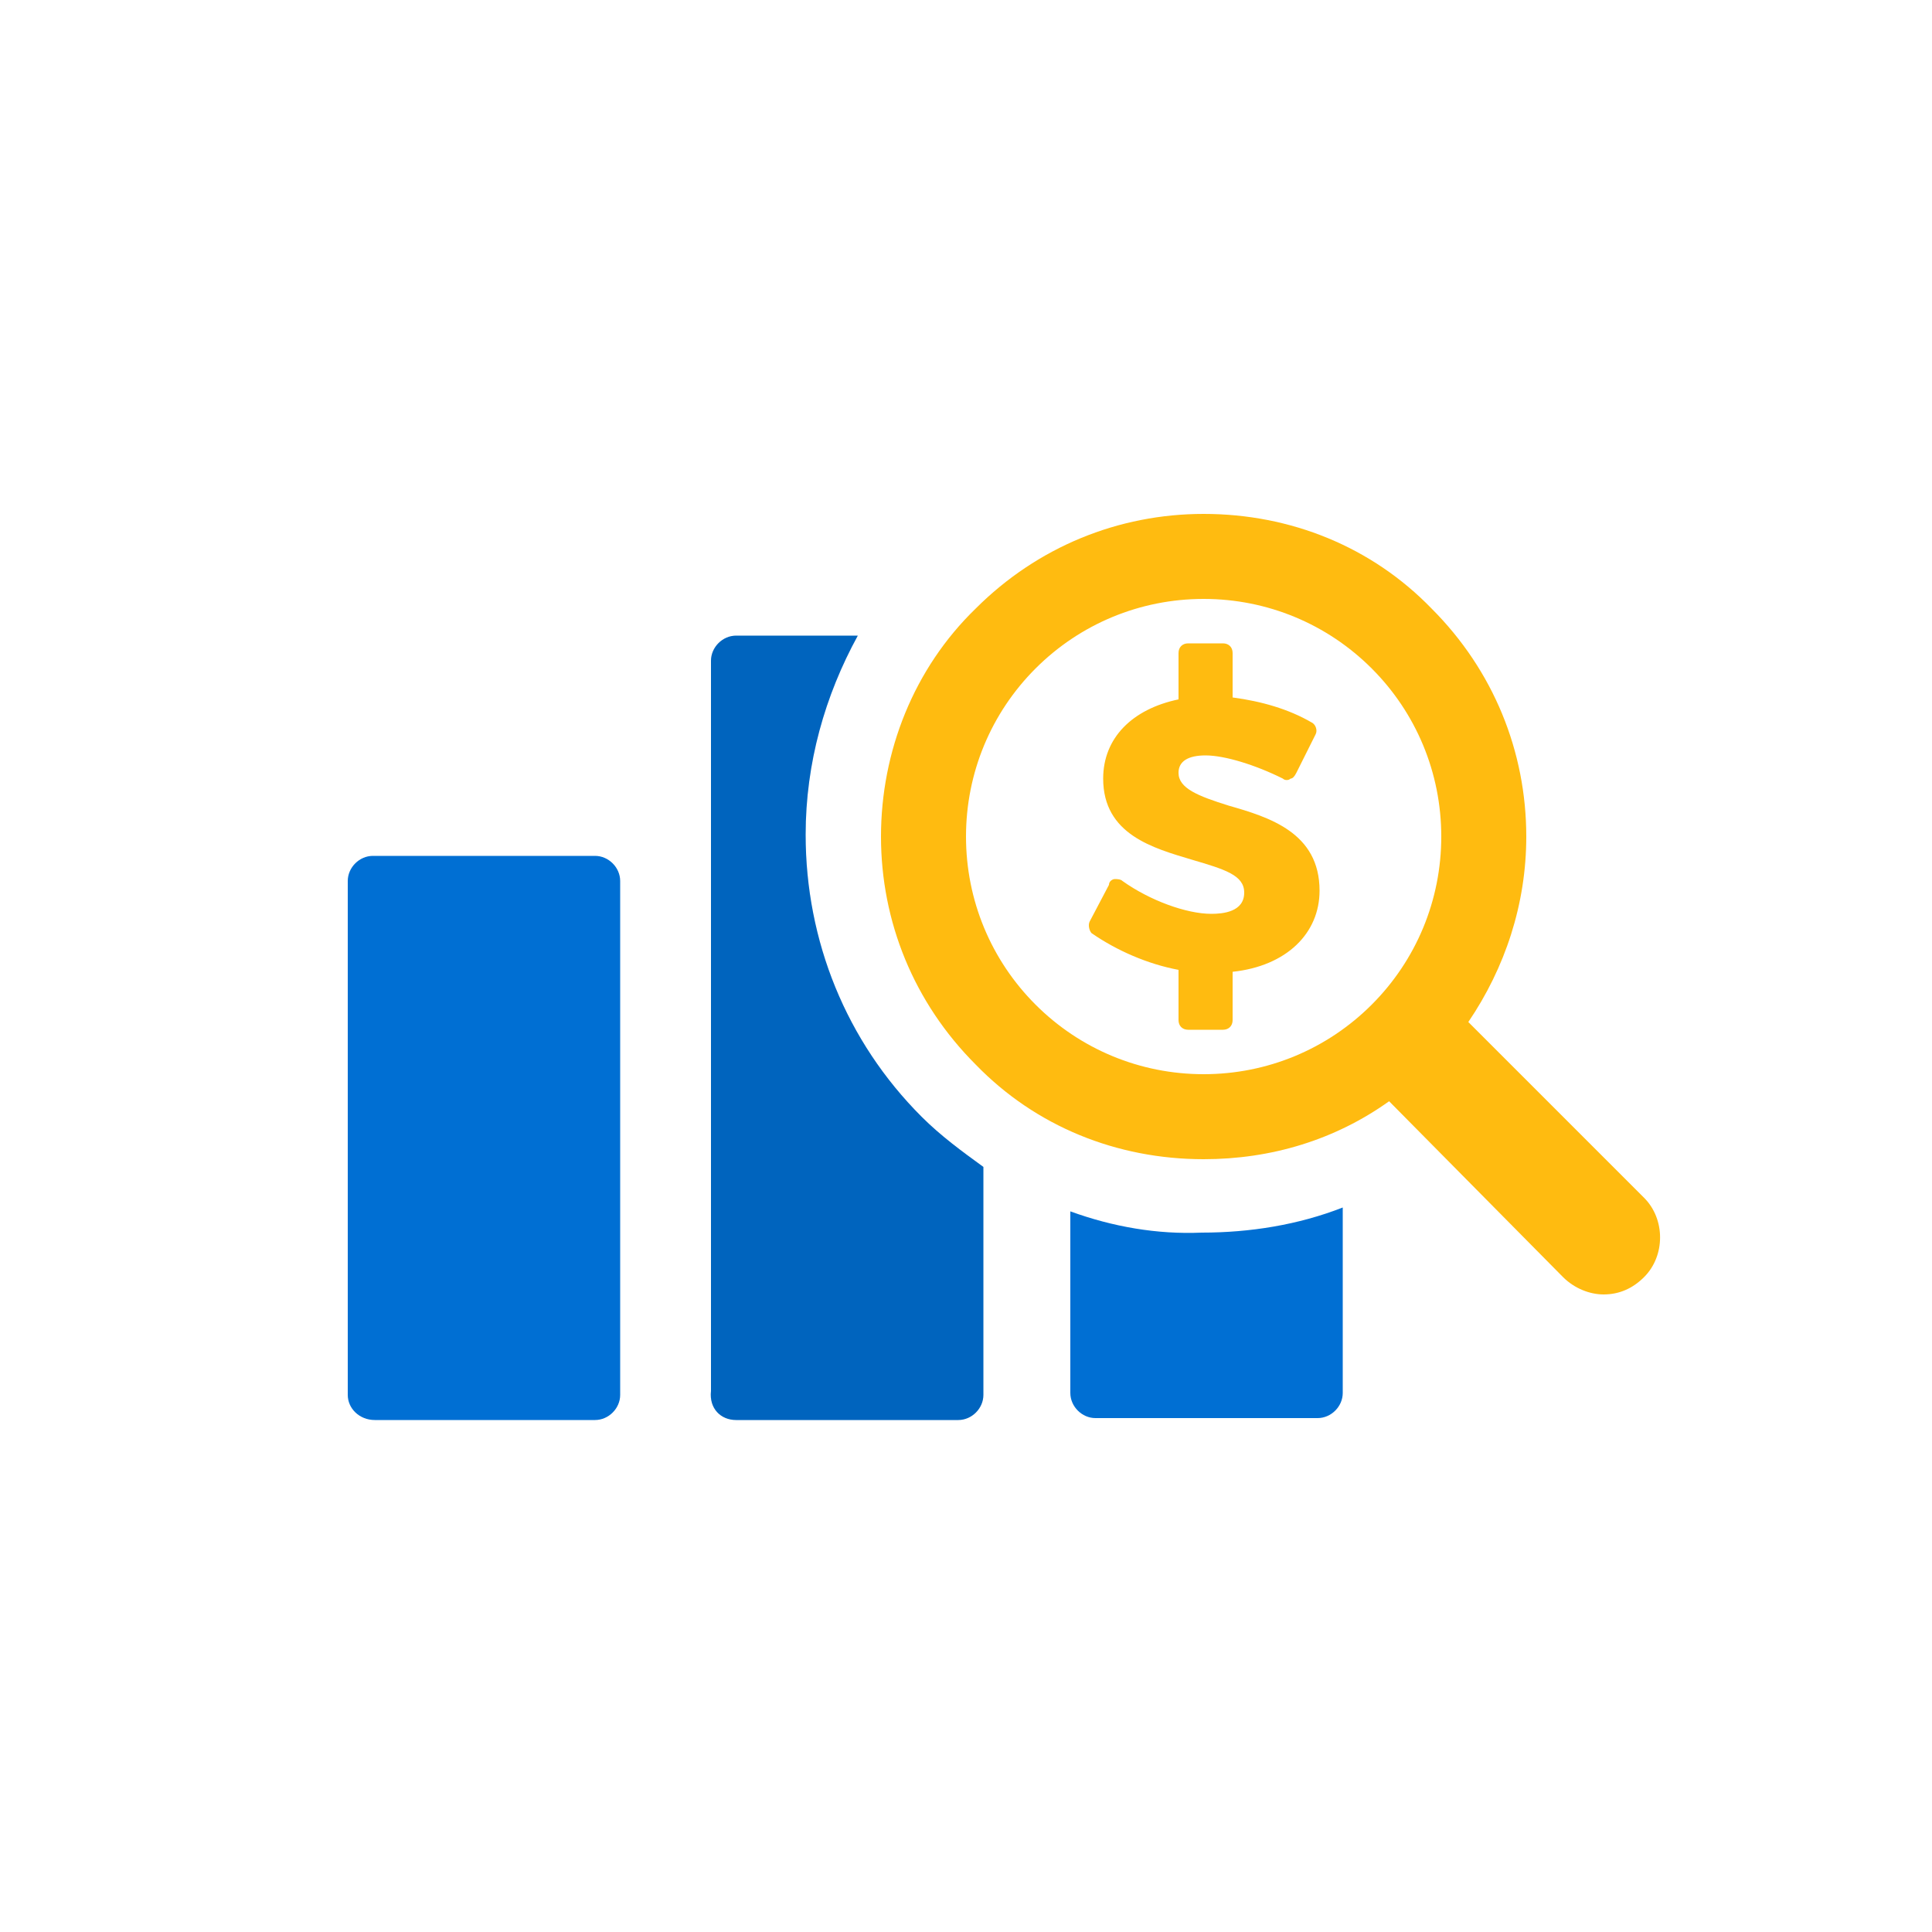 <?xml version="1.0" encoding="utf-8"?>
<!-- Generator: Adobe Illustrator 25.0.0, SVG Export Plug-In . SVG Version: 6.00 Build 0)  -->
<svg version="1.1" xmlns="http://www.w3.org/2000/svg" xmlns:xlink="http://www.w3.org/1999/xlink" x="0px" y="0px"
	 viewBox="0 0 100 100" style="enable-background:new 0 0 100 100;" xml:space="preserve">
<style type="text/css">
	.st0{fill:none;}
	.st1{fill:#FFFFFF;}
	.st2{fill:none;stroke:#FFBB10;stroke-width:4.761;stroke-miterlimit:10;}
	.st3{fill:#FFBB10;}
	.st4{fill:#006FD3;}
	.st5{opacity:0.1;clip-path:url(#SVGID_2_);fill:none;stroke:#000000;stroke-width:2.475;stroke-miterlimit:10;}
	.st6{clip-path:url(#SVGID_2_);fill:none;stroke:#FFFFFF;stroke-width:2.475;stroke-miterlimit:10;}
	.st7{clip-path:url(#SVGID_2_);}
	.st8{opacity:0.7;fill:#FFBB10;}
	.st9{opacity:0.1;}
	.st10{opacity:0.6;fill:#FFFFFF;}
	
		.st11{fill:none;stroke:#FFBB10;stroke-width:2.5;stroke-linecap:round;stroke-linejoin:round;stroke-miterlimit:10;stroke-dasharray:6,8;}
	.st12{fill:url(#SVGID_3_);}
	.st13{fill:none;stroke:#FFD41D;stroke-width:5.11;stroke-miterlimit:10;}
	.st14{fill:url(#SVGID_4_);}
	.st15{clip-path:url(#SVGID_6_);}
	.st16{fill:none;stroke:#FFFFFF;stroke-width:0.25;stroke-miterlimit:10;}
	.st17{fill:none;stroke:#FFFFFF;stroke-width:0.322;stroke-miterlimit:10;}
	.st18{fill:#FDFDFD;}
	.st19{fill:#FFE67D;}
	.st20{opacity:0.8;fill:#FFFFFF;}
	.st21{clip-path:url(#SVGID_8_);fill:#C9C9C9;}
	.st22{clip-path:url(#SVGID_8_);fill:none;stroke:#FFFFFF;stroke-width:1.858;stroke-miterlimit:10;}
	.st23{clip-path:url(#SVGID_8_);fill:none;stroke:#FFFFFF;stroke-width:2.454;stroke-miterlimit:10;}
	.st24{clip-path:url(#SVGID_8_);}
	.st25{fill:none;stroke:#006FD3;stroke-width:0.5;stroke-miterlimit:10;}
	.st26{fill:none;stroke:#006FD3;stroke-width:0.5;stroke-miterlimit:10;stroke-dasharray:2.809,2.107;}
	.st27{fill:none;stroke:#006FD3;stroke-width:0.5;stroke-miterlimit:10;stroke-dasharray:4.245,3.184;}
	.st28{fill:none;stroke:#006FD3;stroke-width:0.5;stroke-miterlimit:10;stroke-dasharray:3.399,2.549;}
	.st29{clip-path:url(#SVGID_8_);fill:#006FD3;}
	.st30{opacity:0.3;fill:#FFFFFF;}
	.st31{fill:#023B8E;}
	.st32{clip-path:url(#SVGID_10_);}
	.st33{fill:#9ACCFD;}
	.st34{fill:#DBDBDB;}
	.st35{fill:#E8CFAC;}
	.st36{fill:#B3DF80;}
	.st37{fill:none;stroke:#FFFFFF;stroke-width:5.853;stroke-miterlimit:10;}
	.st38{fill:none;stroke:#FFFFFF;stroke-width:2.41;stroke-miterlimit:10;}
	.st39{opacity:0.4;fill:#D32633;}
	.st40{opacity:0.6;fill:none;stroke:#D32633;stroke-width:2;stroke-miterlimit:10;}
	.st41{fill:#D32633;}
	.st42{clip-path:url(#SVGID_12_);fill:#7AC9E7;}
	.st43{clip-path:url(#SVGID_12_);fill:#CDE6EB;}
	.st44{clip-path:url(#SVGID_12_);fill:#C5DA9F;}
	.st45{clip-path:url(#SVGID_12_);}
	.st46{fill-rule:evenodd;clip-rule:evenodd;fill:#DCCBC1;}
	.st47{fill-rule:evenodd;clip-rule:evenodd;fill:#EBE9DA;}
	.st48{opacity:0.5;clip-path:url(#SVGID_12_);}
	.st49{fill:none;stroke:#FFFFFF;stroke-width:12;stroke-miterlimit:10;}
	.st50{opacity:0.3;clip-path:url(#SVGID_12_);}
	.st51{fill:none;stroke:#FFFFFF;stroke-width:6;stroke-miterlimit:10;}
	.st52{opacity:0.6;clip-path:url(#SVGID_12_);}
	.st53{fill:none;stroke:#FFFFFF;stroke-width:19;stroke-miterlimit:10;}
	
		.st54{fill:none;stroke:#006FD3;stroke-width:3.056;stroke-linecap:square;stroke-linejoin:round;stroke-miterlimit:10;stroke-dasharray:4.075,8.149;}
	.st55{clip-path:url(#SVGID_14_);fill:#7AC9E7;}
	.st56{clip-path:url(#SVGID_14_);fill:#EDEBE8;}
	.st57{clip-path:url(#SVGID_14_);fill:#C5DA9F;}
	.st58{clip-path:url(#SVGID_14_);}
	.st59{fill-rule:evenodd;clip-rule:evenodd;fill:#E2DCBA;}
	.st60{opacity:0.5;clip-path:url(#SVGID_14_);}
	.st61{fill:none;stroke:#FFFFFF;stroke-width:3.397;stroke-miterlimit:10;}
	.st62{opacity:0.3;clip-path:url(#SVGID_14_);}
	.st63{fill:none;stroke:#FFFFFF;stroke-width:1.519;stroke-miterlimit:10;}
	.st64{fill:none;stroke:#FFFFFF;stroke-width:1.699;stroke-miterlimit:10;}
	.st65{opacity:0.6;clip-path:url(#SVGID_14_);}
	.st66{fill:none;stroke:#FFFFFF;stroke-width:5.52;stroke-miterlimit:10;}
	.st67{opacity:0.6;fill:#FFAF00;}
	.st68{fill:#FFAF00;}
	.st69{clip-path:url(#SVGID_16_);fill:#68C4E0;}
	.st70{clip-path:url(#SVGID_16_);fill:#E2DED7;}
	.st71{clip-path:url(#SVGID_16_);fill:#B6C98D;}
	.st72{clip-path:url(#SVGID_16_);}
	.st73{fill-rule:evenodd;clip-rule:evenodd;fill:#D1BFB6;}
	.st74{fill-rule:evenodd;clip-rule:evenodd;fill:#D3CBA3;}
	.st75{opacity:0.5;clip-path:url(#SVGID_16_);}
	.st76{opacity:0.3;clip-path:url(#SVGID_16_);}
	.st77{opacity:0.6;clip-path:url(#SVGID_16_);}
	.st78{opacity:0.8;fill:#3F3F3F;}
	.st79{fill:none;stroke:#3F3F3F;stroke-width:4;stroke-miterlimit:10;}
	.st80{clip-path:url(#SVGID_18_);}
	.st81{fill:none;stroke:#FFFFFF;stroke-width:10.179;stroke-miterlimit:10;}
	.st82{fill:none;stroke:#FFFFFF;stroke-width:4.191;stroke-miterlimit:10;}
	.st83{opacity:0.6;fill:none;stroke:#006FD3;stroke-width:3;stroke-miterlimit:10;}
	.st84{clip-path:url(#SVGID_20_);fill:#C8C7CD;}
	.st85{clip-path:url(#SVGID_20_);}
	.st86{opacity:0.7;}
	.st87{fill:#B5B5B5;}
	.st88{fill-rule:evenodd;clip-rule:evenodd;fill:#FFFFFF;}
	.st89{fill-rule:evenodd;clip-rule:evenodd;fill:#E3E3E3;}
	.st90{fill-rule:evenodd;clip-rule:evenodd;fill:#C8C7CD;}
	.st91{opacity:0.2;fill-rule:evenodd;clip-rule:evenodd;fill:#006FD3;}
	.st92{opacity:0.6;fill-rule:evenodd;clip-rule:evenodd;fill:#006FD3;}
	.st93{opacity:0.8;fill-rule:evenodd;clip-rule:evenodd;fill:#006FD3;}
	.st94{clip-path:url(#SVGID_22_);fill:#C8C7CD;}
	.st95{clip-path:url(#SVGID_22_);}
	.st96{opacity:0.2;clip-path:url(#SVGID_22_);fill-rule:evenodd;clip-rule:evenodd;fill:#006FD3;}
	.st97{opacity:0.6;clip-path:url(#SVGID_22_);fill-rule:evenodd;clip-rule:evenodd;fill:#006FD3;}
	.st98{opacity:0.8;clip-path:url(#SVGID_22_);fill-rule:evenodd;clip-rule:evenodd;fill:#006FD3;}
	.st99{clip-path:url(#SVGID_24_);fill:#C8C7CD;}
	.st100{clip-path:url(#SVGID_24_);}
	.st101{opacity:0.2;clip-path:url(#SVGID_24_);fill-rule:evenodd;clip-rule:evenodd;fill:#006FD3;}
	.st102{opacity:0.6;clip-path:url(#SVGID_24_);fill-rule:evenodd;clip-rule:evenodd;fill:#006FD3;}
	.st103{opacity:0.8;clip-path:url(#SVGID_24_);fill-rule:evenodd;clip-rule:evenodd;fill:#006FD3;}
	.st104{clip-path:url(#SVGID_26_);fill:#7AC9E7;}
	.st105{clip-path:url(#SVGID_26_);fill:#CDE6EB;}
	.st106{clip-path:url(#SVGID_26_);fill:#C5DA9F;}
	.st107{clip-path:url(#SVGID_26_);}
	.st108{opacity:0.5;clip-path:url(#SVGID_26_);}
	.st109{opacity:0.3;clip-path:url(#SVGID_26_);}
	.st110{opacity:0.6;clip-path:url(#SVGID_26_);}
	.st111{fill:#FFFFFF;stroke:#D1D1D1;stroke-miterlimit:10;}
	.st112{fill:#A3A3A3;}
	.st113{fill:#54BBFF;}
	.st114{fill:#2EABFF;}
	.st115{fill:#94D4FF;}
	.st116{fill:#D4EEFF;}
	.st117{fill:#E6E6E6;}
	.st118{fill:none;stroke:#666666;stroke-miterlimit:10;}
	.st119{opacity:0.2;fill:#666666;}
	.st120{fill:none;stroke:#CCCCCC;stroke-miterlimit:10;}
	.st121{clip-path:url(#SVGID_28_);fill:#7AC9E7;}
	.st122{clip-path:url(#SVGID_28_);fill:#EDEBE8;}
	.st123{clip-path:url(#SVGID_28_);fill:#C5DA9F;}
	.st124{clip-path:url(#SVGID_28_);}
	.st125{opacity:0.5;clip-path:url(#SVGID_28_);}
	.st126{fill:none;stroke:#FFFFFF;stroke-width:6.709;stroke-miterlimit:10;}
	.st127{opacity:0.3;clip-path:url(#SVGID_28_);}
	.st128{fill:none;stroke:#FFFFFF;stroke-width:3;stroke-miterlimit:10;}
	.st129{fill:none;stroke:#FFFFFF;stroke-width:3.355;stroke-miterlimit:10;}
	.st130{opacity:0.6;clip-path:url(#SVGID_28_);}
	.st131{fill:none;stroke:#FFFFFF;stroke-width:10.903;stroke-miterlimit:10;}
	.st132{clip-path:url(#SVGID_30_);fill:#68C4E0;}
	.st133{clip-path:url(#SVGID_30_);fill:#E2DED7;}
	.st134{clip-path:url(#SVGID_30_);fill:#B6C98D;}
	.st135{clip-path:url(#SVGID_30_);}
	.st136{opacity:0.5;clip-path:url(#SVGID_30_);}
	.st137{opacity:0.3;clip-path:url(#SVGID_30_);}
	.st138{opacity:0.6;clip-path:url(#SVGID_30_);}
	.st139{fill:none;stroke:#FFBB10;stroke-width:0.787;stroke-miterlimit:10;}
	.st140{clip-path:url(#SVGID_32_);fill:#C8C7CD;}
	.st141{clip-path:url(#SVGID_32_);}
	.st142{fill:#F5FBFF;}
	.st143{fill:#E5E5E5;}
	.st144{fill:none;stroke:#006FD3;stroke-width:4;stroke-miterlimit:10;}
	.st145{fill:#00AAAA;}
	.st146{fill:#00C0C6;}
	.st147{display:none;}
	.st148{fill:#0068C6;stroke:#3F3F3F;stroke-width:2.478;stroke-miterlimit:10;}
	.st149{fill:#FCD7A7;stroke:#3F3F3F;stroke-width:1.926;stroke-miterlimit:10;}
	.st150{display:inline;fill:#FFFFFF;stroke:#727272;stroke-width:14.25;stroke-miterlimit:10;}
	.st151{fill:#FCD7A7;stroke:#3F3F3F;stroke-width:2.591;stroke-miterlimit:10;}
	.st152{fill:#212121;}
	.st153{fill:none;stroke:#212121;stroke-width:2.591;stroke-linecap:round;stroke-linejoin:round;stroke-miterlimit:10;}
	.st154{fill:#F7D3A4;stroke:#3F3F3F;stroke-width:2.591;stroke-miterlimit:10;}
	.st155{fill:#3F3F3F;stroke:#3F3F3F;stroke-width:2.591;stroke-miterlimit:10;}
	.st156{fill:#3F3F3F;}
	.st157{fill:#D90400;}
	.st158{opacity:0.6;fill:#FFBB10;}
	.st159{opacity:0.8;fill:#FFBB10;}
	.st160{clip-path:url(#SVGID_34_);fill:#F6F6F6;}
	.st161{clip-path:url(#SVGID_34_);}
	.st162{fill:#CADDED;}
	.st163{opacity:0.15;}
	.st164{opacity:0.2;fill:#023B8E;}
	.st165{opacity:0.4;fill:none;stroke:#023B8E;stroke-width:0.866;stroke-miterlimit:10;}
	.st166{clip-path:url(#SVGID_36_);fill:#F6F6F6;}
	.st167{clip-path:url(#SVGID_36_);}
	.st168{clip-path:url(#SVGID_38_);fill:#F6F6F6;}
	.st169{clip-path:url(#SVGID_38_);}
	.st170{opacity:0.4;fill:none;stroke:#023B8E;stroke-miterlimit:10;}
	.st171{opacity:0.4;fill:none;stroke:#023B8E;stroke-width:1.128;stroke-miterlimit:10;}
	.st172{filter:url(#Adobe_OpacityMaskFilter);}
	.st173{clip-path:url(#SVGID_40_);fill:url(#SVGID_42_);}
	.st174{clip-path:url(#SVGID_40_);mask:url(#SVGID_41_);}
	.st175{fill:#E6F4FF;}
	.st176{fill:#71D4FF;}
	.st177{opacity:0.22;fill:#71D4FF;}
	.st178{fill:url(#SVGID_43_);}
	.st179{clip-path:url(#SVGID_40_);}
	.st180{fill:url(#SVGID_44_);}
	.st181{fill:url(#SVGID_45_);}
	.st182{fill:url(#SVGID_46_);}
	.st183{fill:#77B6FF;}
	.st184{fill:url(#SVGID_47_);}
	.st185{fill:url(#SVGID_48_);}
	.st186{fill:url(#SVGID_49_);}
	.st187{fill:url(#SVGID_50_);}
	.st188{fill:#1FC7FF;}
	.st189{opacity:0.7;fill:#FFFFFF;}
	.st190{opacity:0.4;fill:#1FC7FF;}
	.st191{clip-path:url(#SVGID_52_);}
	.st192{fill:none;stroke:#666666;stroke-width:0.5;stroke-miterlimit:10;}
	.st193{fill:#666666;}
	.st194{clip-path:url(#SVGID_54_);}
	.st195{fill:none;stroke:#FFFFFF;stroke-width:0.1;stroke-miterlimit:10;}
	.st196{fill:url(#SVGID_55_);}
	.st197{opacity:0.6;}
	.st198{fill:url(#SVGID_56_);}
	.st199{fill:url(#SVGID_57_);}
	.st200{fill:url(#SVGID_58_);}
	.st201{fill:url(#SVGID_59_);}
	.st202{fill:url(#SVGID_60_);}
	.st203{fill:#BFBFBF;}
	.st204{clip-path:url(#SVGID_62_);}
	.st205{fill:none;stroke:#666666;stroke-width:0.452;stroke-miterlimit:10;}
	.st206{fill:#CCCCCC;}
	.st207{clip-path:url(#SVGID_64_);}
	.st208{display:inline;fill:#023B8E;}
	.st209{fill:none;stroke:#064896;stroke-miterlimit:10;}
	.st210{opacity:0.1;fill:#71D4FF;}
	.st211{fill:url(#SVGID_65_);}
	.st212{clip-path:url(#SVGID_67_);}
	.st213{fill:url(#SVGID_68_);}
	.st214{clip-path:url(#SVGID_70_);}
	.st215{clip-path:url(#SVGID_67_);fill:url(#SVGID_71_);}
	.st216{fill:url(#SVGID_72_);}
	.st217{fill:url(#SVGID_73_);}
	.st218{fill:url(#SVGID_74_);}
	.st219{fill:#999999;}
	.st220{clip-path:url(#SVGID_76_);}
	.st221{display:none;clip-path:url(#SVGID_78_);}
	.st222{display:inline;fill:none;stroke:#FFFFFF;stroke-width:0.1;stroke-miterlimit:10;}
	.st223{opacity:0.6;clip-path:url(#SVGID_78_);}
	.st224{clip-path:url(#SVGID_76_);fill:url(#SVGID_79_);}
	.st225{fill:url(#SVGID_80_);}
	.st226{fill:url(#SVGID_81_);}
	.st227{fill:url(#SVGID_82_);}
	.st228{fill:#FFD670;}
	.st229{fill:url(#SVGID_83_);}
	.st230{fill:url(#SVGID_84_);}
	.st231{clip-path:url(#SVGID_86_);}
	.st232{clip-path:url(#SVGID_88_);fill:#CDE6EB;}
	.st233{opacity:0.5;clip-path:url(#SVGID_88_);}
	.st234{fill:none;stroke:#FFFFFF;stroke-width:1.688;stroke-miterlimit:10;}
	.st235{opacity:0.3;clip-path:url(#SVGID_88_);}
	.st236{fill:none;stroke:#FFFFFF;stroke-width:0.844;stroke-miterlimit:10;}
	.st237{opacity:0.6;clip-path:url(#SVGID_88_);}
	.st238{fill:none;stroke:#FFFFFF;stroke-width:2.674;stroke-miterlimit:10;}
	.st239{fill:#FFBD4D;}
	.st240{fill:#FF964F;}
	.st241{fill:#FE5050;}
	.st242{fill:#E71B3D;}
	.st243{fill:none;stroke:#E71B3D;stroke-width:1.161;stroke-miterlimit:10;stroke-dasharray:4.642,6.963;}
	.st244{fill:#1FA8AD;}
	.st245{opacity:0.1;fill:#3F3F3F;}
	.st246{fill:none;stroke:#EFEFEF;stroke-miterlimit:10;}
	.st247{fill:#FFEEBD;}
	.st248{clip-path:url(#SVGID_90_);}
	.st249{fill:url(#SVGID_91_);}
	.st250{fill:url(#SVGID_92_);}
	.st251{fill:#FFB27D;}
	.st252{fill:none;stroke:#FFBB10;stroke-width:2;stroke-linecap:round;stroke-linejoin:round;stroke-miterlimit:10;}
	.st253{fill:#E2E2E2;}
	.st254{fill:none;stroke:#FFBB10;stroke-width:1.995;stroke-miterlimit:10;}
	.st255{fill:none;stroke:#FFBB10;stroke-width:2.483;stroke-miterlimit:10;}
	.st256{fill:none;stroke:#FFBB10;stroke-width:4.571;stroke-linecap:round;stroke-linejoin:round;stroke-miterlimit:10;}
	.st257{fill:none;stroke:#FFBB10;stroke-width:3.428;stroke-linecap:round;stroke-linejoin:round;stroke-miterlimit:10;}
	.st258{fill:none;stroke:#FFBB10;stroke-width:3.405;stroke-linecap:round;stroke-linejoin:round;stroke-miterlimit:10;}
	.st259{fill:none;stroke:#3F3F3F;stroke-width:1.143;stroke-linecap:round;stroke-linejoin:round;stroke-miterlimit:10;}
	.st260{fill:#DE2420;}
	.st261{fill:#005899;}
	.st262{fill:none;stroke:#006FD3;stroke-width:0.85;stroke-miterlimit:10;}
	.st263{fill:none;stroke:#006FD3;stroke-width:1.02;stroke-miterlimit:10;}
	.st264{fill:none;stroke:#006FD3;stroke-width:4;stroke-linecap:round;stroke-linejoin:round;stroke-miterlimit:10;}
	.st265{fill:none;stroke:#006FD3;stroke-width:2.2;stroke-linecap:round;stroke-linejoin:round;stroke-miterlimit:10;}
	.st266{opacity:0.5;fill:#FFFFFF;}
	.st267{opacity:0.2;fill:#71D4FF;}
	.st268{fill:none;stroke:#006FD3;stroke-width:1.4;stroke-linecap:round;stroke-linejoin:round;stroke-dasharray:2.968,4.947;}
	.st269{fill:#C9C9C9;}
	.st270{fill:#2A63D1;}
	.st271{fill:#1E53C1;}
	.st272{fill:#51A321;}
	.st273{fill:#4C961D;}
	.st274{fill:#F2F2F2;}
	.st275{fill:#79BC4D;}
	.st276{fill:#FF4A4A;}
	.st277{fill:#2B94E2;}
	.st278{opacity:0.1;fill:#FFFFFF;}
	.st279{fill:none;stroke:#FFFFFF;stroke-width:1.5;stroke-miterlimit:10;}
	.st280{fill:none;stroke:#FFD670;stroke-width:2;stroke-miterlimit:10;}
	.st281{fill:url(#SVGID_93_);}
	.st282{fill:url(#SVGID_94_);}
	.st283{clip-path:url(#SVGID_96_);}
	.st284{clip-path:url(#SVGID_98_);fill:#BFDADD;}
	.st285{opacity:0.5;clip-path:url(#SVGID_98_);}
	.st286{fill:none;stroke:#FFFFFF;stroke-width:1.455;stroke-miterlimit:10;}
	.st287{opacity:0.3;clip-path:url(#SVGID_98_);}
	.st288{fill:none;stroke:#FFFFFF;stroke-width:0.728;stroke-miterlimit:10;}
	.st289{opacity:0.6;clip-path:url(#SVGID_98_);}
	.st290{fill:none;stroke:#FFFFFF;stroke-width:2.304;stroke-miterlimit:10;}
	.st291{fill:#F8BB53;}
	.st292{fill:#F79654;}
	.st293{fill:#F25757;}
	.st294{fill:none;stroke:#7DD1C9;stroke-width:1.25;stroke-miterlimit:10;}
	
		.st295{fill:none;stroke:#7DD1C9;stroke-width:1.25;stroke-linecap:round;stroke-linejoin:round;stroke-miterlimit:10;stroke-dasharray:2,4.5;}
	.st296{fill:#7DD1C9;}
	
		.st297{fill:none;stroke:#8A73BC;stroke-width:1.25;stroke-linecap:round;stroke-linejoin:round;stroke-miterlimit:10;stroke-dasharray:2,4.5;}
	.st298{fill:none;stroke:#8A73BC;stroke-width:1.25;stroke-miterlimit:10;}
	.st299{fill:#8A73BC;}
	.st300{clip-path:url(#SVGID_100_);fill:#EDEBE8;}
	.st301{clip-path:url(#SVGID_100_);}
	.st302{fill-rule:evenodd;clip-rule:evenodd;fill:#D0ECD0;}
	.st303{opacity:0.5;clip-path:url(#SVGID_100_);}
	.st304{opacity:0.3;clip-path:url(#SVGID_100_);}
	.st305{opacity:0.6;clip-path:url(#SVGID_100_);}
	.st306{opacity:0.7;clip-path:url(#SVGID_100_);}
	.st307{clip-path:url(#SVGID_102_);fill:#EDEBE8;}
	.st308{clip-path:url(#SVGID_102_);}
	.st309{opacity:0.5;clip-path:url(#SVGID_102_);}
	.st310{opacity:0.3;clip-path:url(#SVGID_102_);}
	.st311{opacity:0.6;clip-path:url(#SVGID_102_);}
	.st312{opacity:0.7;clip-path:url(#SVGID_102_);}
	.st313{fill:#C0AFF9;}
	.st314{fill:#6B50B9;}
	.st315{fill:#8873BC;}
	.st316{fill:none;stroke:#3F3F3F;stroke-width:3;stroke-miterlimit:10;}
	.st317{clip-path:url(#SVGID_104_);fill:#EDEBE8;}
	.st318{clip-path:url(#SVGID_104_);}
	.st319{opacity:0.5;clip-path:url(#SVGID_104_);}
	.st320{fill:none;stroke:#FFFFFF;stroke-width:4.853;stroke-miterlimit:10;}
	.st321{opacity:0.3;clip-path:url(#SVGID_104_);}
	.st322{fill:none;stroke:#FFFFFF;stroke-width:2.17;stroke-miterlimit:10;}
	.st323{fill:none;stroke:#FFFFFF;stroke-width:2.426;stroke-miterlimit:10;}
	.st324{opacity:0.6;clip-path:url(#SVGID_104_);}
	.st325{fill:none;stroke:#FFFFFF;stroke-width:7.886;stroke-miterlimit:10;}
	.st326{fill:none;stroke:#006FD3;stroke-width:2;stroke-miterlimit:10;}
	.st327{opacity:0.1;fill:#FF7193;}
	.st328{fill:none;stroke:#D32633;stroke-width:1.37;stroke-miterlimit:10;}
	.st329{fill:#79817E;}
	.st330{fill:#616665;}
	.st331{fill:none;stroke:#FFFFFF;stroke-width:2;stroke-miterlimit:10;}
	.st332{fill:none;stroke:#C1C1C1;stroke-width:0.5;stroke-miterlimit:10;}
	.st333{fill:none;stroke:#FFFFFF;stroke-miterlimit:10;stroke-dasharray:1.954,2.931;}
	.st334{fill:#3A3A3A;}
	.st335{opacity:5.000000e-02;clip-path:url(#SVGID_106_);fill:#FFFFFF;}
	.st336{fill:url(#Ellipse_1_1_);}
	.st337{fill:#F2F5FA;}
	.st338{fill:#219BC1;}
	.st339{fill:#B8BDD0;}
	.st340{opacity:5.000000e-02;clip-path:url(#SVGID_108_);fill:#FFFFFF;}
	.st341{clip-path:url(#SVGID_110_);fill:#EDEBE8;}
	.st342{clip-path:url(#SVGID_110_);}
	.st343{opacity:0.5;clip-path:url(#SVGID_110_);}
	.st344{fill:none;stroke:#FFFFFF;stroke-width:2.513;stroke-miterlimit:10;}
	.st345{opacity:0.3;clip-path:url(#SVGID_110_);}
	.st346{fill:none;stroke:#FFFFFF;stroke-width:1.124;stroke-miterlimit:10;}
	.st347{fill:none;stroke:#FFFFFF;stroke-width:1.257;stroke-miterlimit:10;}
	.st348{opacity:0.6;clip-path:url(#SVGID_110_);}
	.st349{fill:none;stroke:#FFFFFF;stroke-width:4.084;stroke-miterlimit:10;}
	.st350{fill:none;stroke:#D32633;stroke-width:0.883;stroke-miterlimit:10;}
	.st351{opacity:0.2;clip-path:url(#SVGID_110_);fill:#219BC1;}
	.st352{opacity:0.7;clip-path:url(#SVGID_110_);fill:#219BC1;}
	.st353{fill:url(#Ellipse_1_4_);}
	.st354{opacity:0.98;}
	.st355{fill:#FFFFFF;stroke:#FFFFFF;stroke-width:0.158;}
	.st356{clip-path:url(#SVGID_112_);fill:#C9C9C9;}
	.st357{clip-path:url(#SVGID_112_);fill:#28B446;}
	.st358{clip-path:url(#SVGID_112_);fill:#CCCCCC;}
	.st359{clip-path:url(#SVGID_112_);fill:#518EF8;}
	.st360{clip-path:url(#SVGID_112_);fill:none;stroke:#FFD837;stroke-width:14.48;stroke-miterlimit:10;}
	.st361{clip-path:url(#SVGID_112_);fill:none;stroke:#FFFFFF;stroke-width:23.169;stroke-miterlimit:10;}
	.st362{opacity:0.4;fill:#231815;}
	.st363{fill:#FA493F;}
	.st364{fill:#BC0A0A;}
	.st365{fill:#28B446;}
	.st366{fill:#518EF8;}
	.st367{clip-path:url(#SVGID_114_);fill:none;stroke:#FFD837;stroke-width:14.48;stroke-miterlimit:10;}
	.st368{clip-path:url(#SVGID_114_);fill:none;stroke:#FFFFFF;stroke-width:21;stroke-miterlimit:10;}
	
		.st369{fill:none;stroke:#006FD3;stroke-width:2.5;stroke-linecap:round;stroke-linejoin:round;stroke-miterlimit:10;stroke-dasharray:6,8;}
	.st370{fill:#A38061;}
	.st371{fill:#966D4B;}
	.st372{opacity:0.5;}
	.st373{fill:url(#SVGID_115_);}
	.st374{fill:url(#SVGID_116_);}
	.st375{fill:url(#SVGID_117_);}
	.st376{fill:url(#SVGID_118_);}
	.st377{fill:url(#SVGID_119_);}
	.st378{clip-path:url(#SVGID_121_);}
	.st379{fill:#B0DDFF;}
	.st380{fill:#FFFEFF;}
	.st381{fill:#1586FF;}
	.st382{opacity:0.7;fill:#6D8DFF;}
	.st383{fill:#405260;}
	.st384{fill:#89CBF4;}
	.st385{display:none;fill:url(#SVGID_122_);}
	.st386{display:none;fill:url(#SVGID_123_);}
	.st387{fill:url(#SVGID_124_);}
	.st388{fill:none;stroke:#FFBB10;stroke-width:9;stroke-linecap:round;stroke-linejoin:round;stroke-miterlimit:10;}
	.st389{opacity:0.2;fill:#281708;}
	.st390{display:none;opacity:0.1;fill:#281708;}
	.st391{fill:#E8B5A3;}
	.st392{fill:#EDB39A;}
	.st393{fill:#F9C5AF;}
	.st394{display:inline;opacity:0.1;fill:#281708;}
	.st395{display:inline;}
	.st396{fill:#281708;}
	.st397{display:inline;opacity:0.1;}
	.st398{fill:#FCD2BC;}
	.st399{fill:none;stroke:#FFFFFF;stroke-width:19.354;stroke-miterlimit:10;}
	.st400{fill:none;stroke:#FFFFFF;stroke-width:24.884;stroke-miterlimit:10;}
	.st401{fill:#6FABCD;}
	.st402{fill:#2272AC;}
	.st403{fill:#175398;}
	.st404{fill:#123261;}
	.st405{display:inline;fill:#C9C9C9;}
	.st406{opacity:0.2;fill:#F2F2F2;}
	.st407{fill:#F4F6F7;}
	.st408{fill:#CEEAD6;}
	.st409{clip-path:url(#SVGID_126_);fill:#9CC0F9;}
	.st410{clip-path:url(#SVGID_126_);fill:#CEEAD6;}
	.st411{clip-path:url(#SVGID_126_);fill:#FEFAEC;}
	.st412{clip-path:url(#SVGID_126_);}
	.st413{fill:#DADCE0;}
	.st414{filter:url(#Adobe_OpacityMaskFilter_1_);}
	.st415{mask:url(#SVGID_127_);}
	.st416{fill:url(#SVGID_128_);}
	.st417{filter:url(#Adobe_OpacityMaskFilter_2_);}
	.st418{mask:url(#SVGID_129_);}
	.st419{fill:url(#SVGID_130_);}
	.st420{fill:#244A91;}
	.st421{opacity:0.1;fill:#FFFFFF;enable-background:new    ;}
	.st422{filter:url(#Adobe_OpacityMaskFilter_3_);}
	.st423{mask:url(#SVGID_131_);}
	.st424{fill:url(#SVGID_132_);}
	.st425{filter:url(#Adobe_OpacityMaskFilter_4_);}
	.st426{mask:url(#SVGID_133_);}
	.st427{fill:url(#SVGID_134_);}
	.st428{display:inline;opacity:0.362;fill:#76D6C2;enable-background:new    ;}
	.st429{display:inline;opacity:9.100000e-02;fill:#76D6C2;stroke:#0B75D7;stroke-width:3;enable-background:new    ;}
	.st430{display:inline;opacity:0.646;fill:none;stroke:#34C7A7;stroke-width:3;enable-background:new    ;}
	.st431{fill:#5D5D5D;}
	.st432{fill:#FEE000;}
	.st433{opacity:0.4;}
	.st434{fill:none;stroke:#FFAF00;stroke-width:2.5;stroke-linecap:round;stroke-linejoin:round;stroke-miterlimit:10;}
	.st435{fill:#69B0EE;}
	.st436{fill:#EEEFEE;}
	.st437{fill:#E56353;}
	.st438{fill:#27A2DB;}
	.st439{fill:#44C4A1;}
	.st440{fill:#EBF0F3;}
	.st441{fill:#D5D6DB;}
	.st442{display:inline;fill:#FFFFFF;}
	.st443{display:inline;fill:#006FD3;}
	.st444{opacity:0.1;clip-path:url(#SVGID_136_);fill:none;stroke:#000000;stroke-width:2.735;stroke-miterlimit:10;}
	.st445{clip-path:url(#SVGID_136_);fill:none;stroke:#FFFFFF;stroke-width:2.735;stroke-miterlimit:10;}
	.st446{opacity:0.7;fill:#FFD41D;}
	.st447{fill:#FFD41D;}
	.st448{display:inline;opacity:0.8;fill:#FFFFFF;}
	.st449{display:inline;opacity:0.6;fill:none;stroke:#FFFFFF;stroke-width:6.06;stroke-miterlimit:10;}
	.st450{fill:#F5C84C;}
	.st451{fill:#FCDD86;}
	.st452{fill:none;stroke:#FFFFFF;stroke-width:2.231;stroke-linecap:round;stroke-linejoin:round;stroke-miterlimit:10;}
	.st453{fill:#FFFFFF;stroke:#FFFFFF;stroke-width:2.231;stroke-linecap:round;stroke-linejoin:round;stroke-miterlimit:10;}
	.st454{display:inline;fill:url(#SVGID_137_);}
	.st455{fill:#555993;}
	.st456{fill:url(#SVGID_138_);}
	.st457{fill:url(#SVGID_139_);}
	.st458{fill:#7879A9;}
	.st459{opacity:0.2;fill:#212048;}
	.st460{opacity:0.2;fill:#FFC563;}
	.st461{fill:url(#SVGID_140_);}
	.st462{fill:url(#SVGID_141_);}
	.st463{fill:#FF791F;}
	.st464{opacity:0.2;fill:#FFD176;}
	.st465{fill:url(#SVGID_142_);}
	.st466{opacity:0.4;fill:#FFBD77;}
	.st467{opacity:0.7;fill:#FFBD77;}
	.st468{display:inline;opacity:0.2;fill:#FFC563;}
	.st469{fill:url(#SVGID_143_);}
	.st470{fill:#FFC563;}
	.st471{fill:#C95E06;}
	.st472{fill:none;stroke:#C95E06;stroke-width:0.25;stroke-linecap:round;stroke-linejoin:round;stroke-miterlimit:10;}
	.st473{fill:url(#SVGID_144_);}
	.st474{fill:url(#SVGID_145_);}
	.st475{opacity:0.4;fill:#FF791F;}
	.st476{display:inline;fill:#FFF1D1;}
	.st477{fill:#FFF1D1;}
	.st478{fill:#FFDC8A;}
	.st479{display:inline;fill:#FFE67D;}
	.st480{fill:#005467;}
	.st481{opacity:0.2;fill:#BBBCC0;}
	.st482{fill:#00BABA;}
	.st483{opacity:0.5;fill:#C8E7F5;}
	.st484{opacity:0.22;}
	.st485{opacity:0.31;fill:#FFFFFF;}
	.st486{fill:#F7D0B2;}
	.st487{fill:#EEEEEE;}
	.st488{fill:#59595B;}
	.st489{fill:#FFFFFF;stroke:#FFFFFF;stroke-miterlimit:10;}
	.st490{fill:none;stroke:#006FD3;stroke-width:5;stroke-miterlimit:10;}
	.st491{display:inline;fill:none;stroke:#C1C1C1;stroke-miterlimit:10;}
	.st492{fill:#D8E3F3;}
	.st493{fill:#87CBFF;}
	.st494{opacity:0.22;fill:#FFFFFF;}
	.st495{opacity:0.12;fill:#FFFFFF;}
	.st496{display:inline;fill:url(#SVGID_146_);}
	.st497{fill:url(#SVGID_147_);}
	.st498{fill:url(#SVGID_148_);}
	.st499{fill:url(#SVGID_149_);}
	.st500{fill:url(#SVGID_150_);}
	.st501{fill:url(#SVGID_151_);}
	.st502{fill:url(#SVGID_152_);}
	.st503{fill:url(#SVGID_153_);}
	.st504{fill:url(#SVGID_154_);}
	.st505{display:inline;fill:url(#SVGID_155_);}
	.st506{fill:url(#SVGID_156_);}
	.st507{fill:url(#SVGID_157_);}
	.st508{fill:url(#SVGID_158_);}
	.st509{fill:url(#SVGID_159_);}
	.st510{fill:url(#SVGID_160_);}
	.st511{fill:url(#SVGID_161_);}
	.st512{fill:url(#SVGID_162_);}
	.st513{fill:url(#SVGID_163_);}
	.st514{display:inline;fill:#FF1D25;}
	.st515{fill:url(#SVGID_164_);}
	.st516{fill:url(#SVGID_165_);}
	.st517{fill:url(#SVGID_166_);}
	.st518{fill:url(#SVGID_167_);}
	.st519{display:inline;opacity:0.2;}
	.st520{display:inline;fill:#FFD1A6;}
	.st521{display:inline;fill:#E1F4FF;}
	.st522{display:inline;fill:#1F1A20;}
	.st523{display:inline;fill:#C8290C;}
	.st524{fill:#6F3A17;}
	.st525{fill:#FFCCAB;}
	.st526{fill:#ED442E;}
	.st527{display:inline;fill:#FFCFA9;}
	.st528{display:inline;fill:#4D463D;}
	.st529{display:inline;fill:#3897C7;}
	.st530{display:inline;fill:#332E29;}
	.st531{display:inline;fill:#FBD1AD;}
	.st532{display:inline;opacity:0.1;fill:#FFFFFF;}
	.st533{display:inline;fill:none;stroke:#FFBB10;stroke-width:2;stroke-miterlimit:10;}
	.st534{display:inline;fill:#FFBB10;}
	.st535{display:inline;fill:none;stroke:#006FD3;stroke-width:2;stroke-miterlimit:10;}
	.st536{fill:#D88850;}
	.st537{display:inline;fill:none;stroke:#8A73BC;stroke-width:2;stroke-miterlimit:10;}
	.st538{display:inline;fill:none;stroke:#7DD1C9;stroke-width:2;stroke-miterlimit:10;}
	.st539{display:inline;fill:none;stroke:#D88850;stroke-width:2;stroke-miterlimit:10;}
	.st540{display:inline;fill:none;stroke:#C5E9FF;stroke-width:2;stroke-miterlimit:10;}
	.st541{fill:none;stroke:#2B94E2;stroke-width:4;stroke-miterlimit:10;}
	
		.st542{fill:none;stroke:#2B94E2;stroke-width:2.5;stroke-linecap:round;stroke-linejoin:round;stroke-miterlimit:10;stroke-dasharray:4,9;}
	.st543{fill:#AAAAAA;}
</style>
<g id="圖層_2">
	<rect x="0" y="0" class="st0" width="100" height="100"/>
</g>
<g id="圖層_1">
	<g>
		<path class="st3" d="M50.5,55.1c-3.2-3.2-4.9-7.4-4.9-11.8s1.7-8.7,4.9-11.8c3.2-3.2,7.4-4.9,11.8-4.9c4.5,0,8.7,1.7,11.8,4.9
			c3.2,3.2,4.9,7.4,4.9,11.8c0,3.5-1.1,6.8-3,9.6l9.1,9.1c1.1,1.1,1.1,3,0,4.1c-0.6,0.6-1.3,0.9-2.1,0.9c-0.7,0-1.5-0.3-2.1-0.9
			L71.9,57c-2.8,2-6.1,3-9.6,3C57.8,60,53.6,58.3,50.5,55.1z M50,43.3c0,3.3,1.3,6.4,3.6,8.7c2.3,2.3,5.4,3.6,8.7,3.6
			c3.3,0,6.4-1.3,8.7-3.6c2.3-2.3,3.6-5.4,3.6-8.7c0-3.3-1.3-6.4-3.6-8.7c-2.3-2.3-5.4-3.6-8.7-3.6c-3.3,0-6.4,1.3-8.7,3.6
			C51.3,36.9,50,40,50,43.3z M61,50.2v2.6c0,0.3,0.2,0.5,0.5,0.5h1.8c0.3,0,0.5-0.2,0.5-0.5v-2.5c2.8-0.3,4.5-2,4.5-4.2
			c0-3-2.6-3.8-4.7-4.4C62,41.2,61,40.8,61,40c0-0.6,0.5-0.9,1.4-0.9c1,0,2.6,0.5,4,1.2c0.1,0.1,0.3,0.1,0.4,0
			c0.1,0,0.2-0.1,0.3-0.3l1-2c0.1-0.2,0-0.5-0.2-0.6c-1.2-0.7-2.6-1.1-4.1-1.3v-2.3c0-0.3-0.2-0.5-0.5-0.5h-1.8
			c-0.3,0-0.5,0.2-0.5,0.5v2.4c-2.4,0.5-3.9,2-3.9,4.1c0,2.9,2.6,3.6,4.6,4.2c1.7,0.5,2.7,0.8,2.7,1.7c0,1-1.1,1.1-1.7,1.1
			c-1.3,0-3.2-0.7-4.6-1.7c-0.1-0.1-0.3-0.1-0.4-0.1c-0.1,0-0.3,0.1-0.3,0.3l-1,1.9c-0.1,0.2,0,0.5,0.1,0.6
			C57.8,49.2,59.4,49.9,61,50.2z"/>
		<path class="st4" d="M18,72.2V45.6c0-0.7,0.6-1.3,1.3-1.3h11.5c0.7,0,1.3,0.6,1.3,1.3v26.6c0,0.7-0.6,1.3-1.3,1.3H19.4
			C18.6,73.5,18,72.9,18,72.2z"/>
		<path class="st4" d="M38.1,73.5h11.5c0.7,0,1.3-0.6,1.3-1.3V60.4c-1.1-0.8-2.2-1.6-3.2-2.6c-3.9-3.9-6-9.1-6-14.6
			c0-3.7,1-7.2,2.7-10.3h-6.3c-0.7,0-1.3,0.6-1.3,1.3v37.8C36.7,72.9,37.3,73.5,38.1,73.5z"/>
		<path class="st4" d="M55.4,62.7v9.4c0,0.7,0.6,1.3,1.3,1.3h11.5c0.7,0,1.3-0.6,1.3-1.3v-9.6c-2.3,0.9-4.8,1.3-7.3,1.3
			C59.9,63.9,57.6,63.5,55.4,62.7z"/>
		<path class="st9" d="M38.1,73.5h11.5c0.7,0,1.3-0.6,1.3-1.3V60.4c-1.1-0.8-2.2-1.6-3.2-2.6c-3.9-3.9-6-9.1-6-14.6
			c0-3.7,1-7.2,2.7-10.3h-6.3c-0.7,0-1.3,0.6-1.3,1.3v37.8C36.7,72.9,37.3,73.5,38.1,73.5z"/>
	</g>
	<g>
		<defs>
			<path id="SVGID_5_" d="M45.2-317.5c0,0-56.5,104.2,28.7,162.1S177.2-124.6,245.7-25H432v-292.5H45.2z"/>
		</defs>
		<clipPath id="SVGID_2_">
			<use xlink:href="#SVGID_5_"  style="overflow:visible;"/>
		</clipPath>
		<g class="st7">
			<g>
				<line class="st16" x1="15" y1="-329" x2="15" y2="77"/>
				<line class="st16" x1="44" y1="-329" x2="44" y2="77"/>
				<line class="st16" x1="73" y1="-329" x2="73" y2="77"/>
			</g>
			<g>
				<line class="st17" x1="628" y1="4.5" x2="-47" y2="4.5"/>
				<line class="st17" x1="628" y1="33.5" x2="-47" y2="33.5"/>
				<line class="st17" x1="628" y1="62.5" x2="-47" y2="62.5"/>
				<line class="st17" x1="628" y1="91.5" x2="-47" y2="91.5"/>
			</g>
		</g>
	</g>
	<g>
		<defs>
			<rect id="SVGID_35_" x="568" y="-928" width="790" height="380"/>
		</defs>
		<clipPath id="SVGID_3_">
			<use xlink:href="#SVGID_35_"  style="overflow:visible;"/>
		</clipPath>
		<g style="clip-path:url(#SVGID_3_);">
			<polygon class="st162" points="-18.1,-34 -17.5,-34.3 -17,-34.4 -16.6,-34.4 -16.2,-34.3 3.5,-14.4 25.3,7.8 25.8,8.4 25.9,8.9 
				25.8,9.4 25.7,9.7 25.2,10.2 24.8,10.4 24.2,10.5 23.8,10.3 23.3,10 1.5,-12.2 -18.2,-32.2 -18.6,-32.9 -18.4,-33.4 -18.3,-33.8 
							"/>
			<polygon class="st162" points="-23.3,-28.7 -22.8,-29.3 -22,-29.3 -17.9,-25.3 20.6,13.8 20.7,14.5 20.2,15.1 19.5,15.2 9.4,5 
				-23.1,-27.9 			"/>
			<polygon class="st162" points="-28,-24.2 -27.6,-24.4 -27.1,-24.5 -26.4,-24.5 -6.7,-4.5 15.1,17.7 15.5,18.2 15.7,18.5 
				15.7,19.1 15.6,19.5 15.4,19.8 15,20.1 14.7,20.2 14.3,20.3 13.9,20.3 13.6,20.2 13.1,19.8 -8.7,-2.4 -28.4,-22.4 -28.5,-22.6 
				-28.5,-23.1 -28.4,-23.5 -28.4,-23.7 -28.2,-23.9 			"/>
			<polygon class="st162" points="69.1,-65.2 69.7,-65.8 72.1,-65.8 94.8,-42.8 40.5,10.8 37,13.7 35.9,13.8 34.2,13 13.2,-8.7 
				13,-9.3 13,-9.8 14.3,-11 			"/>
			<polygon class="st162" points="88.4,-20.1 103,-34.5 115,-22.4 72.5,19.9 69.3,20 58.7,9.3 			"/>
			<polygon class="st162" points="5.8,41.2 13.2,34.3 14.4,34 15,34.1 15.7,34.4 16.1,34.9 16.4,35.6 16.6,36.2 16.7,36.9 -3.7,57 
				-4.6,57.1 -5.4,56.9 -5.9,56.7 -6.4,56.3 -6.8,55.6 -7,55.2 -7.1,54.4 -7,53.9 			"/>
			<polygon class="st162" points="16.8,41.5 19.2,39.2 19.7,39.2 20.1,39.4 20.2,39.6 20.3,40 -0.9,61.1 -1.4,61.2 -1.9,60.9 
				-2.1,60.6 -1.7,60 			"/>
			<polygon class="st162" points="-86.1,30.6 -34.6,-20.5 -33.1,-20.2 -31.1,-19.9 -30.3,-19.4 13,23.9 13.8,25.3 14.4,26.4 
				14.5,27.7 13.8,28.9 -9.9,52.5 -36.5,78.9 -38.2,78.8 -39.2,78.1 -54.5,62.6 -70.8,46.1 			"/>
			<polygon class="st162" points="1.7,63.3 22.1,43 22.7,43.1 23.4,43.2 23.8,43.5 24.4,43.8 25,44.6 25.3,45.6 25.4,46.3 5.1,66.4 
				4.1,66.5 3.3,66.3 2.8,66.1 2.3,65.7 1.9,65 1.7,64.6 1.6,63.8 			"/>
			<polygon class="st162" points="88,8.4 117,-20.4 120.7,-16.6 114.9,-10.9 115.9,-9.9 116.1,-9.8 121.8,-15.4 128.9,-8.3 
				86.1,34.7 83.8,34.7 74.4,25.2 74.6,21.7 			"/>
			<polygon class="st162" points="54,13.9 56,11.9 82.2,38.4 72.7,48 70.8,49.4 70.2,49.3 46.5,25 45.7,23.6 45.7,22.7 48.7,19.1 
							"/>
			<polygon class="st162" points="27.6,48.4 29.2,47.1 30.8,46.5 32.2,46.2 33.8,46.4 35.1,46.8 36.2,47.3 42.4,54.1 42.5,54.3 
				42.4,54.6 41.1,56 -0.6,97.2 -9.4,88.2 -10.7,86.4 -10.5,86.1 14.5,61.3 			"/>
			<polygon class="st162" points="43,58 43.8,57 44.2,56.8 44.6,56.8 45,57 53.3,65.2 53.3,65.6 51.9,67 11.5,107 9.1,107 1.4,99.2 
							"/>
			<polygon class="st162" points="49.1,34.4 49.5,34.1 50,33.8 50.5,33.8 51.2,33.9 94.9,78 95,78.8 94.8,79.4 94.5,79.9 93.9,80.2 
				93.3,80.4 92.6,80.3 48.8,36 48.7,35.4 48.8,34.9 			"/>
			<polygon class="st162" points="44.3,39.5 44.8,39.3 45.1,39.2 45.4,39.4 64.8,58.7 89.1,83.4 89.6,83.8 89.7,84.2 89.4,84.6 
				88.9,84.9 88.5,84.6 60.3,56.2 44.3,40.1 			"/>
			<polygon class="st162" points="39.3,44.2 39.9,43.9 40.4,43.7 41,43.7 84.8,88 85,88.7 84.8,89.3 84.4,89.8 83.8,90.1 83.3,90.3 
				82.7,90.3 39,46.1 38.9,45.6 38.8,45.2 39,44.7 			"/>
			<polygon class="st162" points="55.2,70.3 56.2,69.3 56.8,69.1 57.4,69.1 67.9,80.2 68.1,80.5 68.2,80.8 67,82.3 25.3,123.5 
				13.6,111.5 			"/>
			<polygon class="st162" points="68.9,84.3 70.1,83 70.6,83 71.1,83.2 81.8,93.8 82,94.5 82,94.9 79.3,97.6 39.1,137.4 27.3,125.5 
							"/>
			<polygon class="st162" points="86.4,100.2 87.3,99.7 88.1,100 98.2,110.8 96.6,112.3 54.9,153.4 44,142.4 84.3,102.6 85.5,100.9 
							"/>
			<polygon class="st162" points="108.4,87.3 74.4,53.2 74.1,52.8 74,52.4 75.3,50.8 131.6,-5.6 162.3,25.5 187.5,0.5 190.3,0.6 
				238.5,49.4 239.4,50.3 239.4,53.1 215.8,76.4 175,116.6 159.9,131.6 157.5,133.8 156.1,134.3 155.2,134.3 			"/>
			<polygon class="st162" points="97.3,92.7 97.8,92.5 98.2,92.6 125.4,120.1 145.2,140.3 145.4,140.9 145.3,141.4 144.9,141.6 
				144,141.1 126.3,123.2 97,93.6 97,93.2 			"/>
			<polygon class="st162" points="92.1,97.5 92.7,97.2 93.2,97.1 94,97.2 115.3,118.7 140.8,144.6 141,145.3 140.9,146 140.7,146.5 
				140.3,146.9 139.8,147 139.2,147 138.8,147 113.1,120.9 91.8,99.5 91.6,98.8 91.7,98.3 91.8,98 			"/>
		</g>
	</g>
	<g>
		<defs>
			<rect id="SVGID_37_" x="-371" y="-928" width="790" height="380"/>
		</defs>
		<clipPath id="SVGID_4_">
			<use xlink:href="#SVGID_37_"  style="overflow:visible;"/>
		</clipPath>
		<g style="clip-path:url(#SVGID_4_);">
		</g>
	</g>
	<g class="st147">
		<g class="st395">
			<g>
				<path class="st4" d="M84.6,15.4v69.1H15.4V15.4H84.6 M85,15H15v70h70V15L85,15z"/>
			</g>
		</g>
	</g>
</g>
<g id="圖層_3" class="st147">
</g>
</svg>
